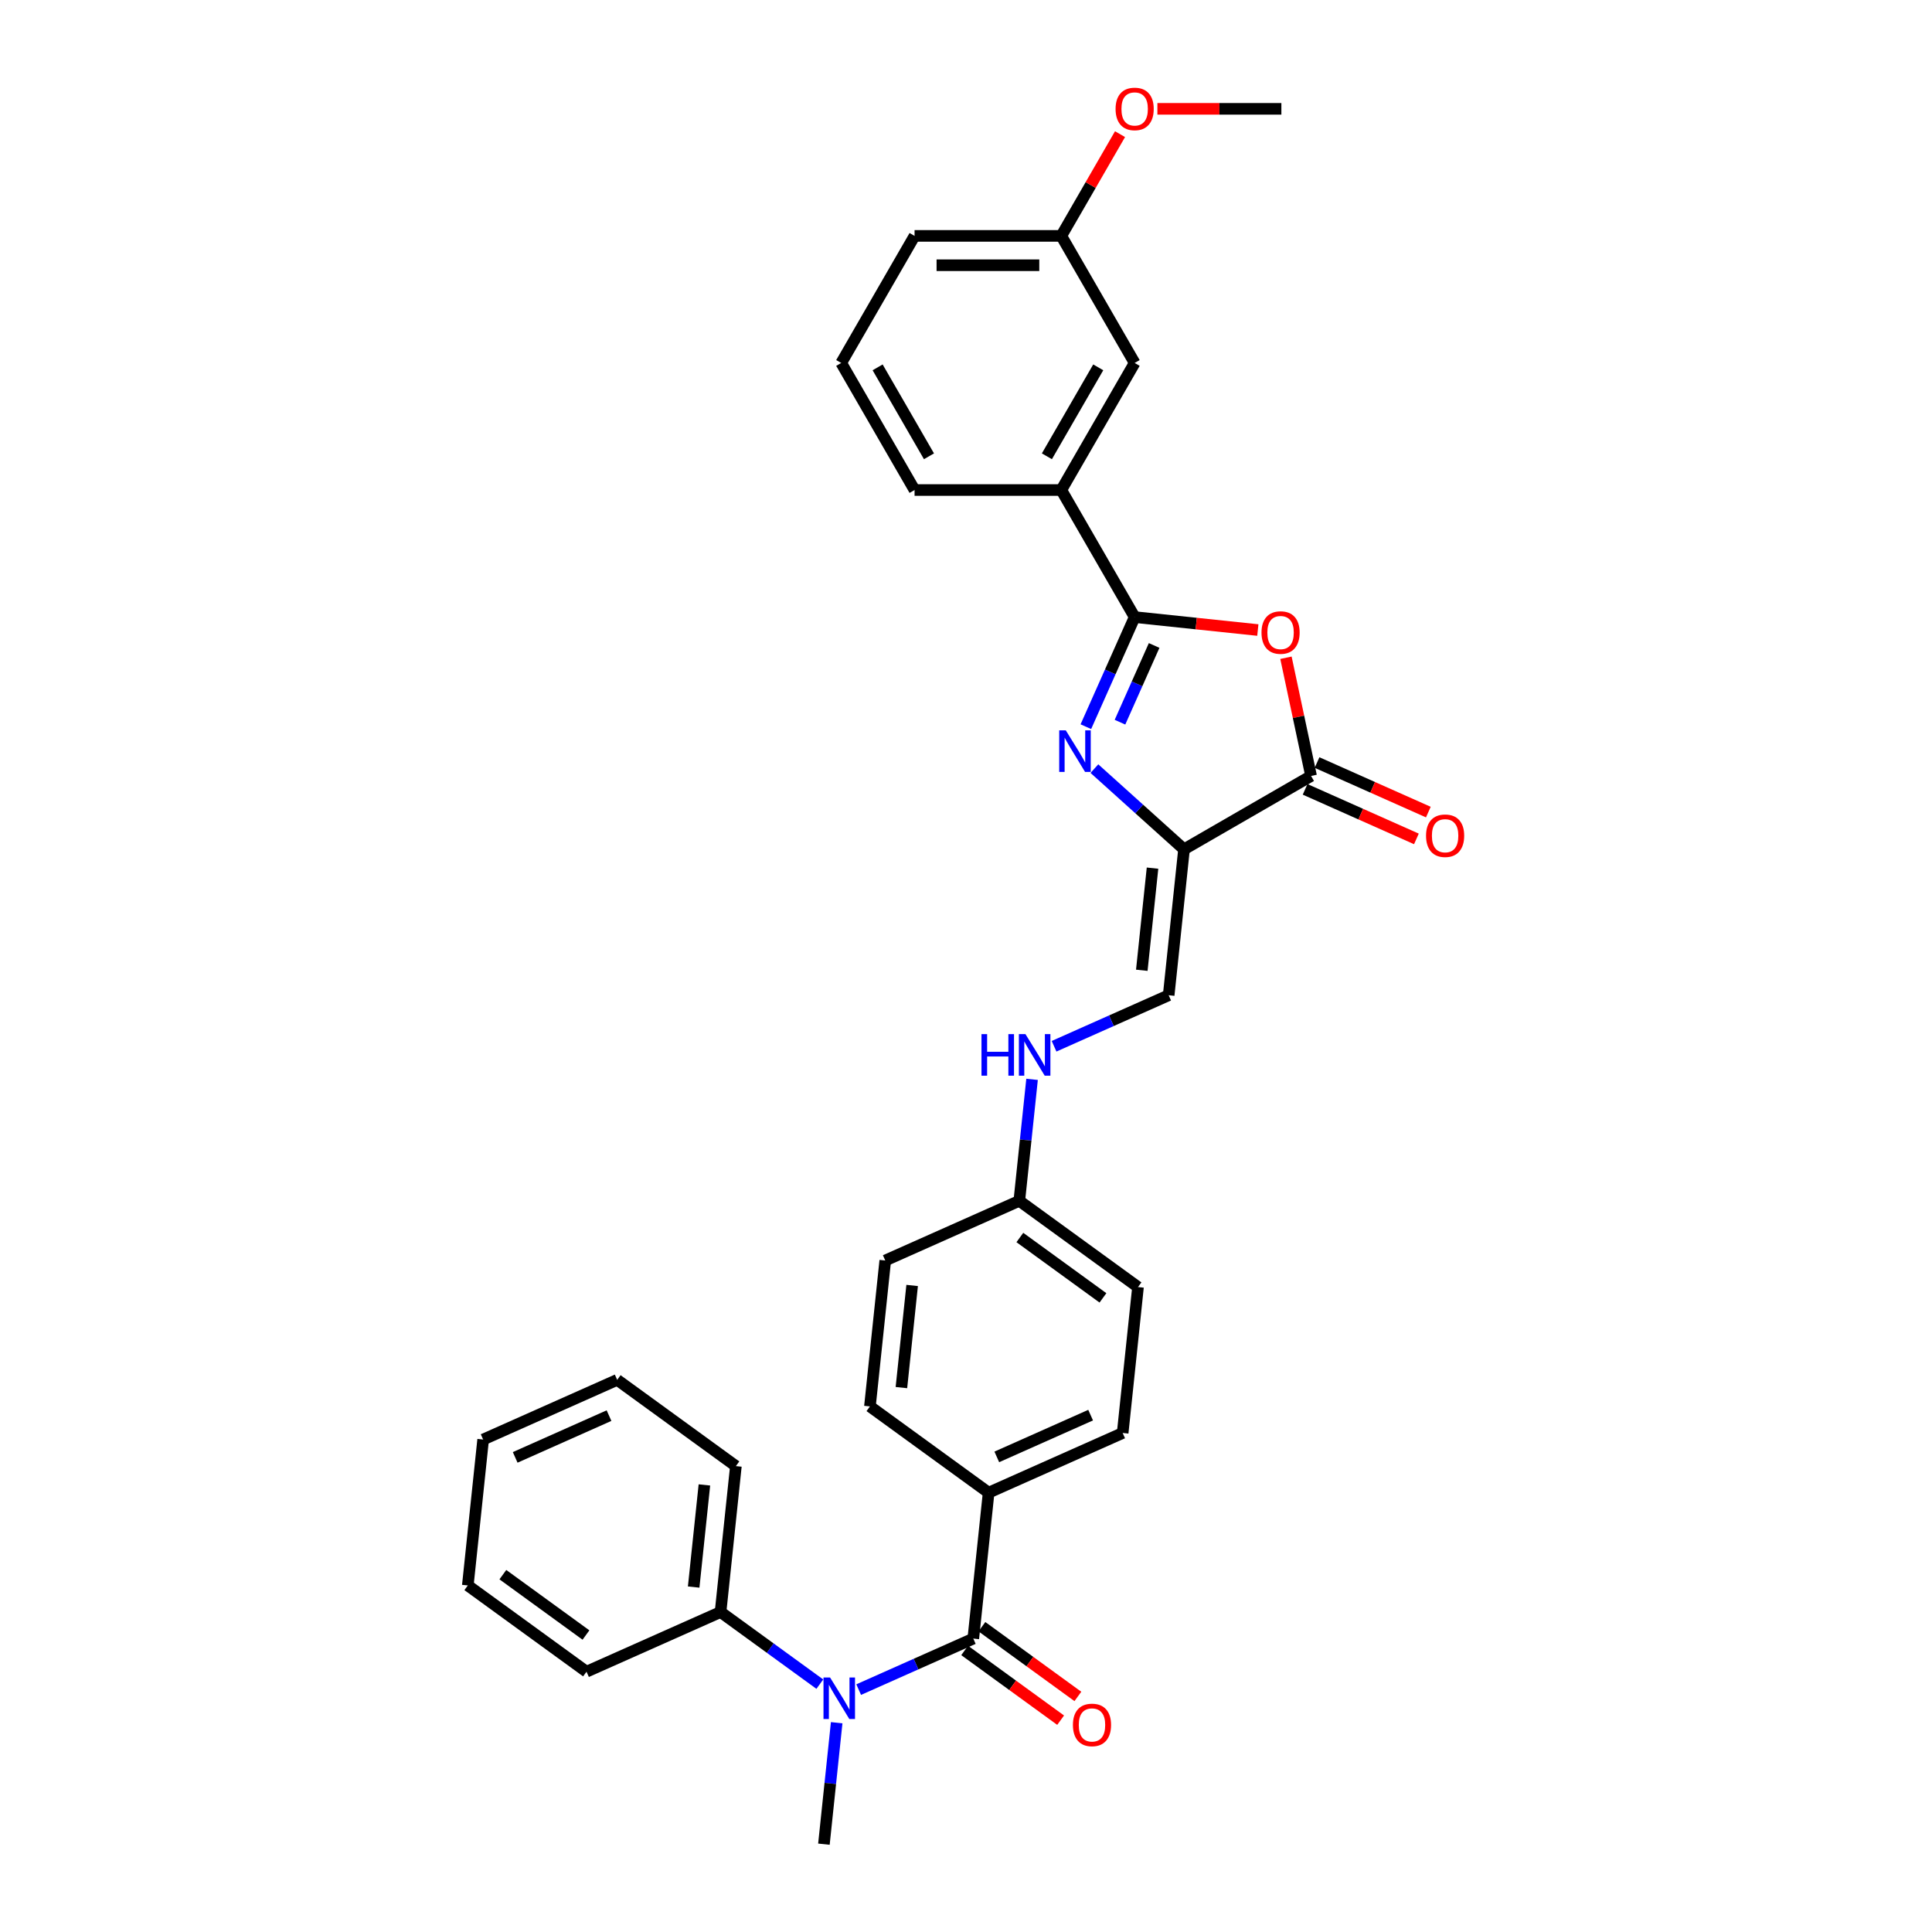 <?xml version='1.0' encoding='iso-8859-1'?>
<svg version='1.1' baseProfile='full'
              xmlns='http://www.w3.org/2000/svg'
                      xmlns:rdkit='http://www.rdkit.org/xml'
                      xmlns:xlink='http://www.w3.org/1999/xlink'
                  xml:space='preserve'
width='1000px' height='1000px' viewBox='0 0 1000 1000'>
<!-- END OF HEADER -->
<rect style='opacity:1.0;fill:#FFFFFF;stroke:none' width='1000' height='1000' x='0' y='0'> </rect>
<path class='bond-0' d='M 612.843,439.601 L 589.651,418.72' style='fill:none;fill-rule:evenodd;stroke:#000000;stroke-width:6px;stroke-linecap:butt;stroke-linejoin:miter;stroke-opacity:1' />
<path class='bond-0' d='M 589.651,418.72 L 566.46,397.838' style='fill:none;fill-rule:evenodd;stroke:#0000FF;stroke-width:6px;stroke-linecap:butt;stroke-linejoin:miter;stroke-opacity:1' />
<path class='bond-3' d='M 612.843,439.601 L 678.612,401.629' style='fill:none;fill-rule:evenodd;stroke:#000000;stroke-width:6px;stroke-linecap:butt;stroke-linejoin:miter;stroke-opacity:1' />
<path class='bond-6' d='M 612.843,439.601 L 604.904,515.129' style='fill:none;fill-rule:evenodd;stroke:#000000;stroke-width:6px;stroke-linecap:butt;stroke-linejoin:miter;stroke-opacity:1' />
<path class='bond-6' d='M 596.546,449.342 L 590.99,502.212' style='fill:none;fill-rule:evenodd;stroke:#000000;stroke-width:6px;stroke-linecap:butt;stroke-linejoin:miter;stroke-opacity:1' />
<path class='bond-1' d='M 562.039,376.132 L 574.667,347.769' style='fill:none;fill-rule:evenodd;stroke:#0000FF;stroke-width:6px;stroke-linecap:butt;stroke-linejoin:miter;stroke-opacity:1' />
<path class='bond-1' d='M 574.667,347.769 L 587.295,319.407' style='fill:none;fill-rule:evenodd;stroke:#000000;stroke-width:6px;stroke-linecap:butt;stroke-linejoin:miter;stroke-opacity:1' />
<path class='bond-1' d='M 579.703,373.801 L 588.542,353.947' style='fill:none;fill-rule:evenodd;stroke:#0000FF;stroke-width:6px;stroke-linecap:butt;stroke-linejoin:miter;stroke-opacity:1' />
<path class='bond-1' d='M 588.542,353.947 L 597.382,334.093' style='fill:none;fill-rule:evenodd;stroke:#000000;stroke-width:6px;stroke-linecap:butt;stroke-linejoin:miter;stroke-opacity:1' />
<path class='bond-7' d='M 587.295,319.407 L 549.323,253.637' style='fill:none;fill-rule:evenodd;stroke:#000000;stroke-width:6px;stroke-linecap:butt;stroke-linejoin:miter;stroke-opacity:1' />
<path class='bond-31' d='M 587.295,319.407 L 619.173,322.757' style='fill:none;fill-rule:evenodd;stroke:#000000;stroke-width:6px;stroke-linecap:butt;stroke-linejoin:miter;stroke-opacity:1' />
<path class='bond-31' d='M 619.173,322.757 L 651.051,326.108' style='fill:none;fill-rule:evenodd;stroke:#FF0000;stroke-width:6px;stroke-linecap:butt;stroke-linejoin:miter;stroke-opacity:1' />
<path class='bond-2' d='M 665.608,340.453 L 672.11,371.041' style='fill:none;fill-rule:evenodd;stroke:#FF0000;stroke-width:6px;stroke-linecap:butt;stroke-linejoin:miter;stroke-opacity:1' />
<path class='bond-2' d='M 672.11,371.041 L 678.612,401.629' style='fill:none;fill-rule:evenodd;stroke:#000000;stroke-width:6px;stroke-linecap:butt;stroke-linejoin:miter;stroke-opacity:1' />
<path class='bond-11' d='M 675.523,408.567 L 704.326,421.391' style='fill:none;fill-rule:evenodd;stroke:#000000;stroke-width:6px;stroke-linecap:butt;stroke-linejoin:miter;stroke-opacity:1' />
<path class='bond-11' d='M 704.326,421.391 L 733.13,434.215' style='fill:none;fill-rule:evenodd;stroke:#FF0000;stroke-width:6px;stroke-linecap:butt;stroke-linejoin:miter;stroke-opacity:1' />
<path class='bond-11' d='M 681.701,394.691 L 710.504,407.515' style='fill:none;fill-rule:evenodd;stroke:#000000;stroke-width:6px;stroke-linecap:butt;stroke-linejoin:miter;stroke-opacity:1' />
<path class='bond-11' d='M 710.504,407.515 L 739.308,420.339' style='fill:none;fill-rule:evenodd;stroke:#FF0000;stroke-width:6px;stroke-linecap:butt;stroke-linejoin:miter;stroke-opacity:1' />
<path class='bond-4' d='M 503.773,848.129 L 511.711,772.601' style='fill:none;fill-rule:evenodd;stroke:#000000;stroke-width:6px;stroke-linecap:butt;stroke-linejoin:miter;stroke-opacity:1' />
<path class='bond-5' d='M 503.773,848.129 L 474.112,861.335' style='fill:none;fill-rule:evenodd;stroke:#000000;stroke-width:6px;stroke-linecap:butt;stroke-linejoin:miter;stroke-opacity:1' />
<path class='bond-5' d='M 474.112,861.335 L 444.45,874.541' style='fill:none;fill-rule:evenodd;stroke:#0000FF;stroke-width:6px;stroke-linecap:butt;stroke-linejoin:miter;stroke-opacity:1' />
<path class='bond-10' d='M 499.309,854.273 L 524.144,872.316' style='fill:none;fill-rule:evenodd;stroke:#000000;stroke-width:6px;stroke-linecap:butt;stroke-linejoin:miter;stroke-opacity:1' />
<path class='bond-10' d='M 524.144,872.316 L 548.978,890.359' style='fill:none;fill-rule:evenodd;stroke:#FF0000;stroke-width:6px;stroke-linecap:butt;stroke-linejoin:miter;stroke-opacity:1' />
<path class='bond-10' d='M 508.237,841.985 L 533.071,860.028' style='fill:none;fill-rule:evenodd;stroke:#000000;stroke-width:6px;stroke-linecap:butt;stroke-linejoin:miter;stroke-opacity:1' />
<path class='bond-10' d='M 533.071,860.028 L 557.905,878.071' style='fill:none;fill-rule:evenodd;stroke:#FF0000;stroke-width:6px;stroke-linecap:butt;stroke-linejoin:miter;stroke-opacity:1' />
<path class='bond-12' d='M 424.34,871.712 L 398.648,853.046' style='fill:none;fill-rule:evenodd;stroke:#0000FF;stroke-width:6px;stroke-linecap:butt;stroke-linejoin:miter;stroke-opacity:1' />
<path class='bond-12' d='M 398.648,853.046 L 372.955,834.379' style='fill:none;fill-rule:evenodd;stroke:#000000;stroke-width:6px;stroke-linecap:butt;stroke-linejoin:miter;stroke-opacity:1' />
<path class='bond-20' d='M 433.065,891.67 L 429.761,923.108' style='fill:none;fill-rule:evenodd;stroke:#0000FF;stroke-width:6px;stroke-linecap:butt;stroke-linejoin:miter;stroke-opacity:1' />
<path class='bond-20' d='M 429.761,923.108 L 426.457,954.545' style='fill:none;fill-rule:evenodd;stroke:#000000;stroke-width:6px;stroke-linecap:butt;stroke-linejoin:miter;stroke-opacity:1' />
<path class='bond-9' d='M 604.904,515.129 L 575.243,528.335' style='fill:none;fill-rule:evenodd;stroke:#000000;stroke-width:6px;stroke-linecap:butt;stroke-linejoin:miter;stroke-opacity:1' />
<path class='bond-9' d='M 575.243,528.335 L 545.581,541.541' style='fill:none;fill-rule:evenodd;stroke:#0000FF;stroke-width:6px;stroke-linecap:butt;stroke-linejoin:miter;stroke-opacity:1' />
<path class='bond-13' d='M 549.323,253.637 L 587.295,187.868' style='fill:none;fill-rule:evenodd;stroke:#000000;stroke-width:6px;stroke-linecap:butt;stroke-linejoin:miter;stroke-opacity:1' />
<path class='bond-13' d='M 541.865,236.178 L 568.445,190.139' style='fill:none;fill-rule:evenodd;stroke:#000000;stroke-width:6px;stroke-linecap:butt;stroke-linejoin:miter;stroke-opacity:1' />
<path class='bond-22' d='M 549.323,253.637 L 473.379,253.637' style='fill:none;fill-rule:evenodd;stroke:#000000;stroke-width:6px;stroke-linecap:butt;stroke-linejoin:miter;stroke-opacity:1' />
<path class='bond-8' d='M 511.711,772.601 L 581.089,741.712' style='fill:none;fill-rule:evenodd;stroke:#000000;stroke-width:6px;stroke-linecap:butt;stroke-linejoin:miter;stroke-opacity:1' />
<path class='bond-8' d='M 515.94,754.092 L 564.505,732.47' style='fill:none;fill-rule:evenodd;stroke:#000000;stroke-width:6px;stroke-linecap:butt;stroke-linejoin:miter;stroke-opacity:1' />
<path class='bond-32' d='M 511.711,772.601 L 450.272,727.962' style='fill:none;fill-rule:evenodd;stroke:#000000;stroke-width:6px;stroke-linecap:butt;stroke-linejoin:miter;stroke-opacity:1' />
<path class='bond-16' d='M 534.196,558.67 L 530.892,590.108' style='fill:none;fill-rule:evenodd;stroke:#0000FF;stroke-width:6px;stroke-linecap:butt;stroke-linejoin:miter;stroke-opacity:1' />
<path class='bond-16' d='M 530.892,590.108 L 527.588,621.545' style='fill:none;fill-rule:evenodd;stroke:#000000;stroke-width:6px;stroke-linecap:butt;stroke-linejoin:miter;stroke-opacity:1' />
<path class='bond-24' d='M 372.955,834.379 L 380.894,758.851' style='fill:none;fill-rule:evenodd;stroke:#000000;stroke-width:6px;stroke-linecap:butt;stroke-linejoin:miter;stroke-opacity:1' />
<path class='bond-24' d='M 359.04,821.462 L 364.597,768.593' style='fill:none;fill-rule:evenodd;stroke:#000000;stroke-width:6px;stroke-linecap:butt;stroke-linejoin:miter;stroke-opacity:1' />
<path class='bond-25' d='M 372.955,834.379 L 303.577,865.268' style='fill:none;fill-rule:evenodd;stroke:#000000;stroke-width:6px;stroke-linecap:butt;stroke-linejoin:miter;stroke-opacity:1' />
<path class='bond-17' d='M 587.295,187.868 L 549.323,122.099' style='fill:none;fill-rule:evenodd;stroke:#000000;stroke-width:6px;stroke-linecap:butt;stroke-linejoin:miter;stroke-opacity:1' />
<path class='bond-14' d='M 450.272,727.962 L 458.21,652.435' style='fill:none;fill-rule:evenodd;stroke:#000000;stroke-width:6px;stroke-linecap:butt;stroke-linejoin:miter;stroke-opacity:1' />
<path class='bond-14' d='M 466.568,718.221 L 472.125,665.351' style='fill:none;fill-rule:evenodd;stroke:#000000;stroke-width:6px;stroke-linecap:butt;stroke-linejoin:miter;stroke-opacity:1' />
<path class='bond-15' d='M 581.089,741.712 L 589.028,666.184' style='fill:none;fill-rule:evenodd;stroke:#000000;stroke-width:6px;stroke-linecap:butt;stroke-linejoin:miter;stroke-opacity:1' />
<path class='bond-18' d='M 527.588,621.545 L 458.21,652.435' style='fill:none;fill-rule:evenodd;stroke:#000000;stroke-width:6px;stroke-linecap:butt;stroke-linejoin:miter;stroke-opacity:1' />
<path class='bond-19' d='M 527.588,621.545 L 589.028,666.184' style='fill:none;fill-rule:evenodd;stroke:#000000;stroke-width:6px;stroke-linecap:butt;stroke-linejoin:miter;stroke-opacity:1' />
<path class='bond-19' d='M 527.876,640.529 L 570.884,671.776' style='fill:none;fill-rule:evenodd;stroke:#000000;stroke-width:6px;stroke-linecap:butt;stroke-linejoin:miter;stroke-opacity:1' />
<path class='bond-21' d='M 549.323,122.099 L 564.525,95.768' style='fill:none;fill-rule:evenodd;stroke:#000000;stroke-width:6px;stroke-linecap:butt;stroke-linejoin:miter;stroke-opacity:1' />
<path class='bond-21' d='M 564.525,95.768 L 579.727,69.438' style='fill:none;fill-rule:evenodd;stroke:#FF0000;stroke-width:6px;stroke-linecap:butt;stroke-linejoin:miter;stroke-opacity:1' />
<path class='bond-33' d='M 549.323,122.099 L 473.379,122.099' style='fill:none;fill-rule:evenodd;stroke:#000000;stroke-width:6px;stroke-linecap:butt;stroke-linejoin:miter;stroke-opacity:1' />
<path class='bond-33' d='M 537.931,137.288 L 484.77,137.288' style='fill:none;fill-rule:evenodd;stroke:#000000;stroke-width:6px;stroke-linecap:butt;stroke-linejoin:miter;stroke-opacity:1' />
<path class='bond-27' d='M 599.066,56.33 L 631.152,56.33' style='fill:none;fill-rule:evenodd;stroke:#FF0000;stroke-width:6px;stroke-linecap:butt;stroke-linejoin:miter;stroke-opacity:1' />
<path class='bond-27' d='M 631.152,56.33 L 663.238,56.33' style='fill:none;fill-rule:evenodd;stroke:#000000;stroke-width:6px;stroke-linecap:butt;stroke-linejoin:miter;stroke-opacity:1' />
<path class='bond-23' d='M 473.379,253.637 L 435.407,187.868' style='fill:none;fill-rule:evenodd;stroke:#000000;stroke-width:6px;stroke-linecap:butt;stroke-linejoin:miter;stroke-opacity:1' />
<path class='bond-23' d='M 480.837,236.178 L 454.257,190.139' style='fill:none;fill-rule:evenodd;stroke:#000000;stroke-width:6px;stroke-linecap:butt;stroke-linejoin:miter;stroke-opacity:1' />
<path class='bond-26' d='M 435.407,187.868 L 473.379,122.099' style='fill:none;fill-rule:evenodd;stroke:#000000;stroke-width:6px;stroke-linecap:butt;stroke-linejoin:miter;stroke-opacity:1' />
<path class='bond-29' d='M 380.894,758.851 L 319.454,714.213' style='fill:none;fill-rule:evenodd;stroke:#000000;stroke-width:6px;stroke-linecap:butt;stroke-linejoin:miter;stroke-opacity:1' />
<path class='bond-28' d='M 303.577,865.268 L 242.137,820.63' style='fill:none;fill-rule:evenodd;stroke:#000000;stroke-width:6px;stroke-linecap:butt;stroke-linejoin:miter;stroke-opacity:1' />
<path class='bond-28' d='M 303.289,846.284 L 260.281,815.037' style='fill:none;fill-rule:evenodd;stroke:#000000;stroke-width:6px;stroke-linecap:butt;stroke-linejoin:miter;stroke-opacity:1' />
<path class='bond-30' d='M 242.137,820.63 L 250.076,745.102' style='fill:none;fill-rule:evenodd;stroke:#000000;stroke-width:6px;stroke-linecap:butt;stroke-linejoin:miter;stroke-opacity:1' />
<path class='bond-34' d='M 319.454,714.213 L 250.076,745.102' style='fill:none;fill-rule:evenodd;stroke:#000000;stroke-width:6px;stroke-linecap:butt;stroke-linejoin:miter;stroke-opacity:1' />
<path class='bond-34' d='M 315.225,732.722 L 266.66,754.344' style='fill:none;fill-rule:evenodd;stroke:#000000;stroke-width:6px;stroke-linecap:butt;stroke-linejoin:miter;stroke-opacity:1' />
<path  class='atom-1' d='M 551.651 378.031
L 558.699 389.423
Q 559.398 390.547, 560.522 392.582
Q 561.646 394.617, 561.706 394.739
L 561.706 378.031
L 564.562 378.031
L 564.562 399.538
L 561.615 399.538
L 554.051 387.083
Q 553.17 385.625, 552.228 383.955
Q 551.317 382.284, 551.044 381.767
L 551.044 399.538
L 548.249 399.538
L 548.249 378.031
L 551.651 378.031
' fill='#0000FF'/>
<path  class='atom-3' d='M 652.95 327.406
Q 652.95 322.241, 655.501 319.356
Q 658.053 316.47, 662.822 316.47
Q 667.591 316.47, 670.143 319.356
Q 672.695 322.241, 672.695 327.406
Q 672.695 332.631, 670.113 335.608
Q 667.531 338.554, 662.822 338.554
Q 658.083 338.554, 655.501 335.608
Q 652.95 332.661, 652.95 327.406
M 662.822 336.124
Q 666.103 336.124, 667.865 333.937
Q 669.657 331.719, 669.657 327.406
Q 669.657 323.183, 667.865 321.057
Q 666.103 318.9, 662.822 318.9
Q 659.541 318.9, 657.749 321.026
Q 655.987 323.153, 655.987 327.406
Q 655.987 331.75, 657.749 333.937
Q 659.541 336.124, 662.822 336.124
' fill='#FF0000'/>
<path  class='atom-6' d='M 429.641 868.264
L 436.689 879.656
Q 437.387 880.78, 438.511 882.815
Q 439.635 884.85, 439.696 884.972
L 439.696 868.264
L 442.551 868.264
L 442.551 889.771
L 439.605 889.771
L 432.041 877.317
Q 431.16 875.858, 430.218 874.188
Q 429.307 872.517, 429.033 872.001
L 429.033 889.771
L 426.239 889.771
L 426.239 868.264
L 429.641 868.264
' fill='#0000FF'/>
<path  class='atom-10' d='M 508.019 535.264
L 510.936 535.264
L 510.936 544.408
L 521.932 544.408
L 521.932 535.264
L 524.849 535.264
L 524.849 556.771
L 521.932 556.771
L 521.932 546.838
L 510.936 546.838
L 510.936 556.771
L 508.019 556.771
L 508.019 535.264
' fill='#0000FF'/>
<path  class='atom-10' d='M 530.772 535.264
L 537.82 546.656
Q 538.518 547.78, 539.642 549.815
Q 540.766 551.85, 540.827 551.972
L 540.827 535.264
L 543.683 535.264
L 543.683 556.771
L 540.736 556.771
L 533.172 544.317
Q 532.291 542.858, 531.349 541.188
Q 530.438 539.517, 530.165 539.001
L 530.165 556.771
L 527.37 556.771
L 527.37 535.264
L 530.772 535.264
' fill='#0000FF'/>
<path  class='atom-11' d='M 555.34 892.828
Q 555.34 887.664, 557.892 884.778
Q 560.444 881.892, 565.213 881.892
Q 569.982 881.892, 572.534 884.778
Q 575.086 887.664, 575.086 892.828
Q 575.086 898.053, 572.504 901.03
Q 569.921 903.977, 565.213 903.977
Q 560.474 903.977, 557.892 901.03
Q 555.34 898.083, 555.34 892.828
M 565.213 901.546
Q 568.494 901.546, 570.256 899.359
Q 572.048 897.142, 572.048 892.828
Q 572.048 888.606, 570.256 886.479
Q 568.494 884.322, 565.213 884.322
Q 561.932 884.322, 560.14 886.449
Q 558.378 888.575, 558.378 892.828
Q 558.378 897.172, 560.14 899.359
Q 561.932 901.546, 565.213 901.546
' fill='#FF0000'/>
<path  class='atom-12' d='M 738.117 432.579
Q 738.117 427.415, 740.669 424.529
Q 743.221 421.643, 747.99 421.643
Q 752.759 421.643, 755.311 424.529
Q 757.863 427.415, 757.863 432.579
Q 757.863 437.804, 755.28 440.781
Q 752.698 443.727, 747.99 443.727
Q 743.251 443.727, 740.669 440.781
Q 738.117 437.834, 738.117 432.579
M 747.99 441.297
Q 751.271 441.297, 753.033 439.11
Q 754.825 436.893, 754.825 432.579
Q 754.825 428.356, 753.033 426.23
Q 751.271 424.073, 747.99 424.073
Q 744.709 424.073, 742.917 426.2
Q 741.155 428.326, 741.155 432.579
Q 741.155 436.923, 742.917 439.11
Q 744.709 441.297, 747.99 441.297
' fill='#FF0000'/>
<path  class='atom-22' d='M 577.422 56.39
Q 577.422 51.226, 579.974 48.34
Q 582.525 45.455, 587.295 45.455
Q 592.064 45.455, 594.615 48.34
Q 597.167 51.226, 597.167 56.39
Q 597.167 61.615, 594.585 64.592
Q 592.003 67.539, 587.295 67.539
Q 582.556 67.539, 579.974 64.592
Q 577.422 61.646, 577.422 56.39
M 587.295 65.109
Q 590.575 65.109, 592.337 62.922
Q 594.129 60.704, 594.129 56.39
Q 594.129 52.168, 592.337 50.041
Q 590.575 47.885, 587.295 47.885
Q 584.014 47.885, 582.221 50.011
Q 580.46 52.138, 580.46 56.39
Q 580.46 60.734, 582.221 62.922
Q 584.014 65.109, 587.295 65.109
' fill='#FF0000'/>
</svg>
